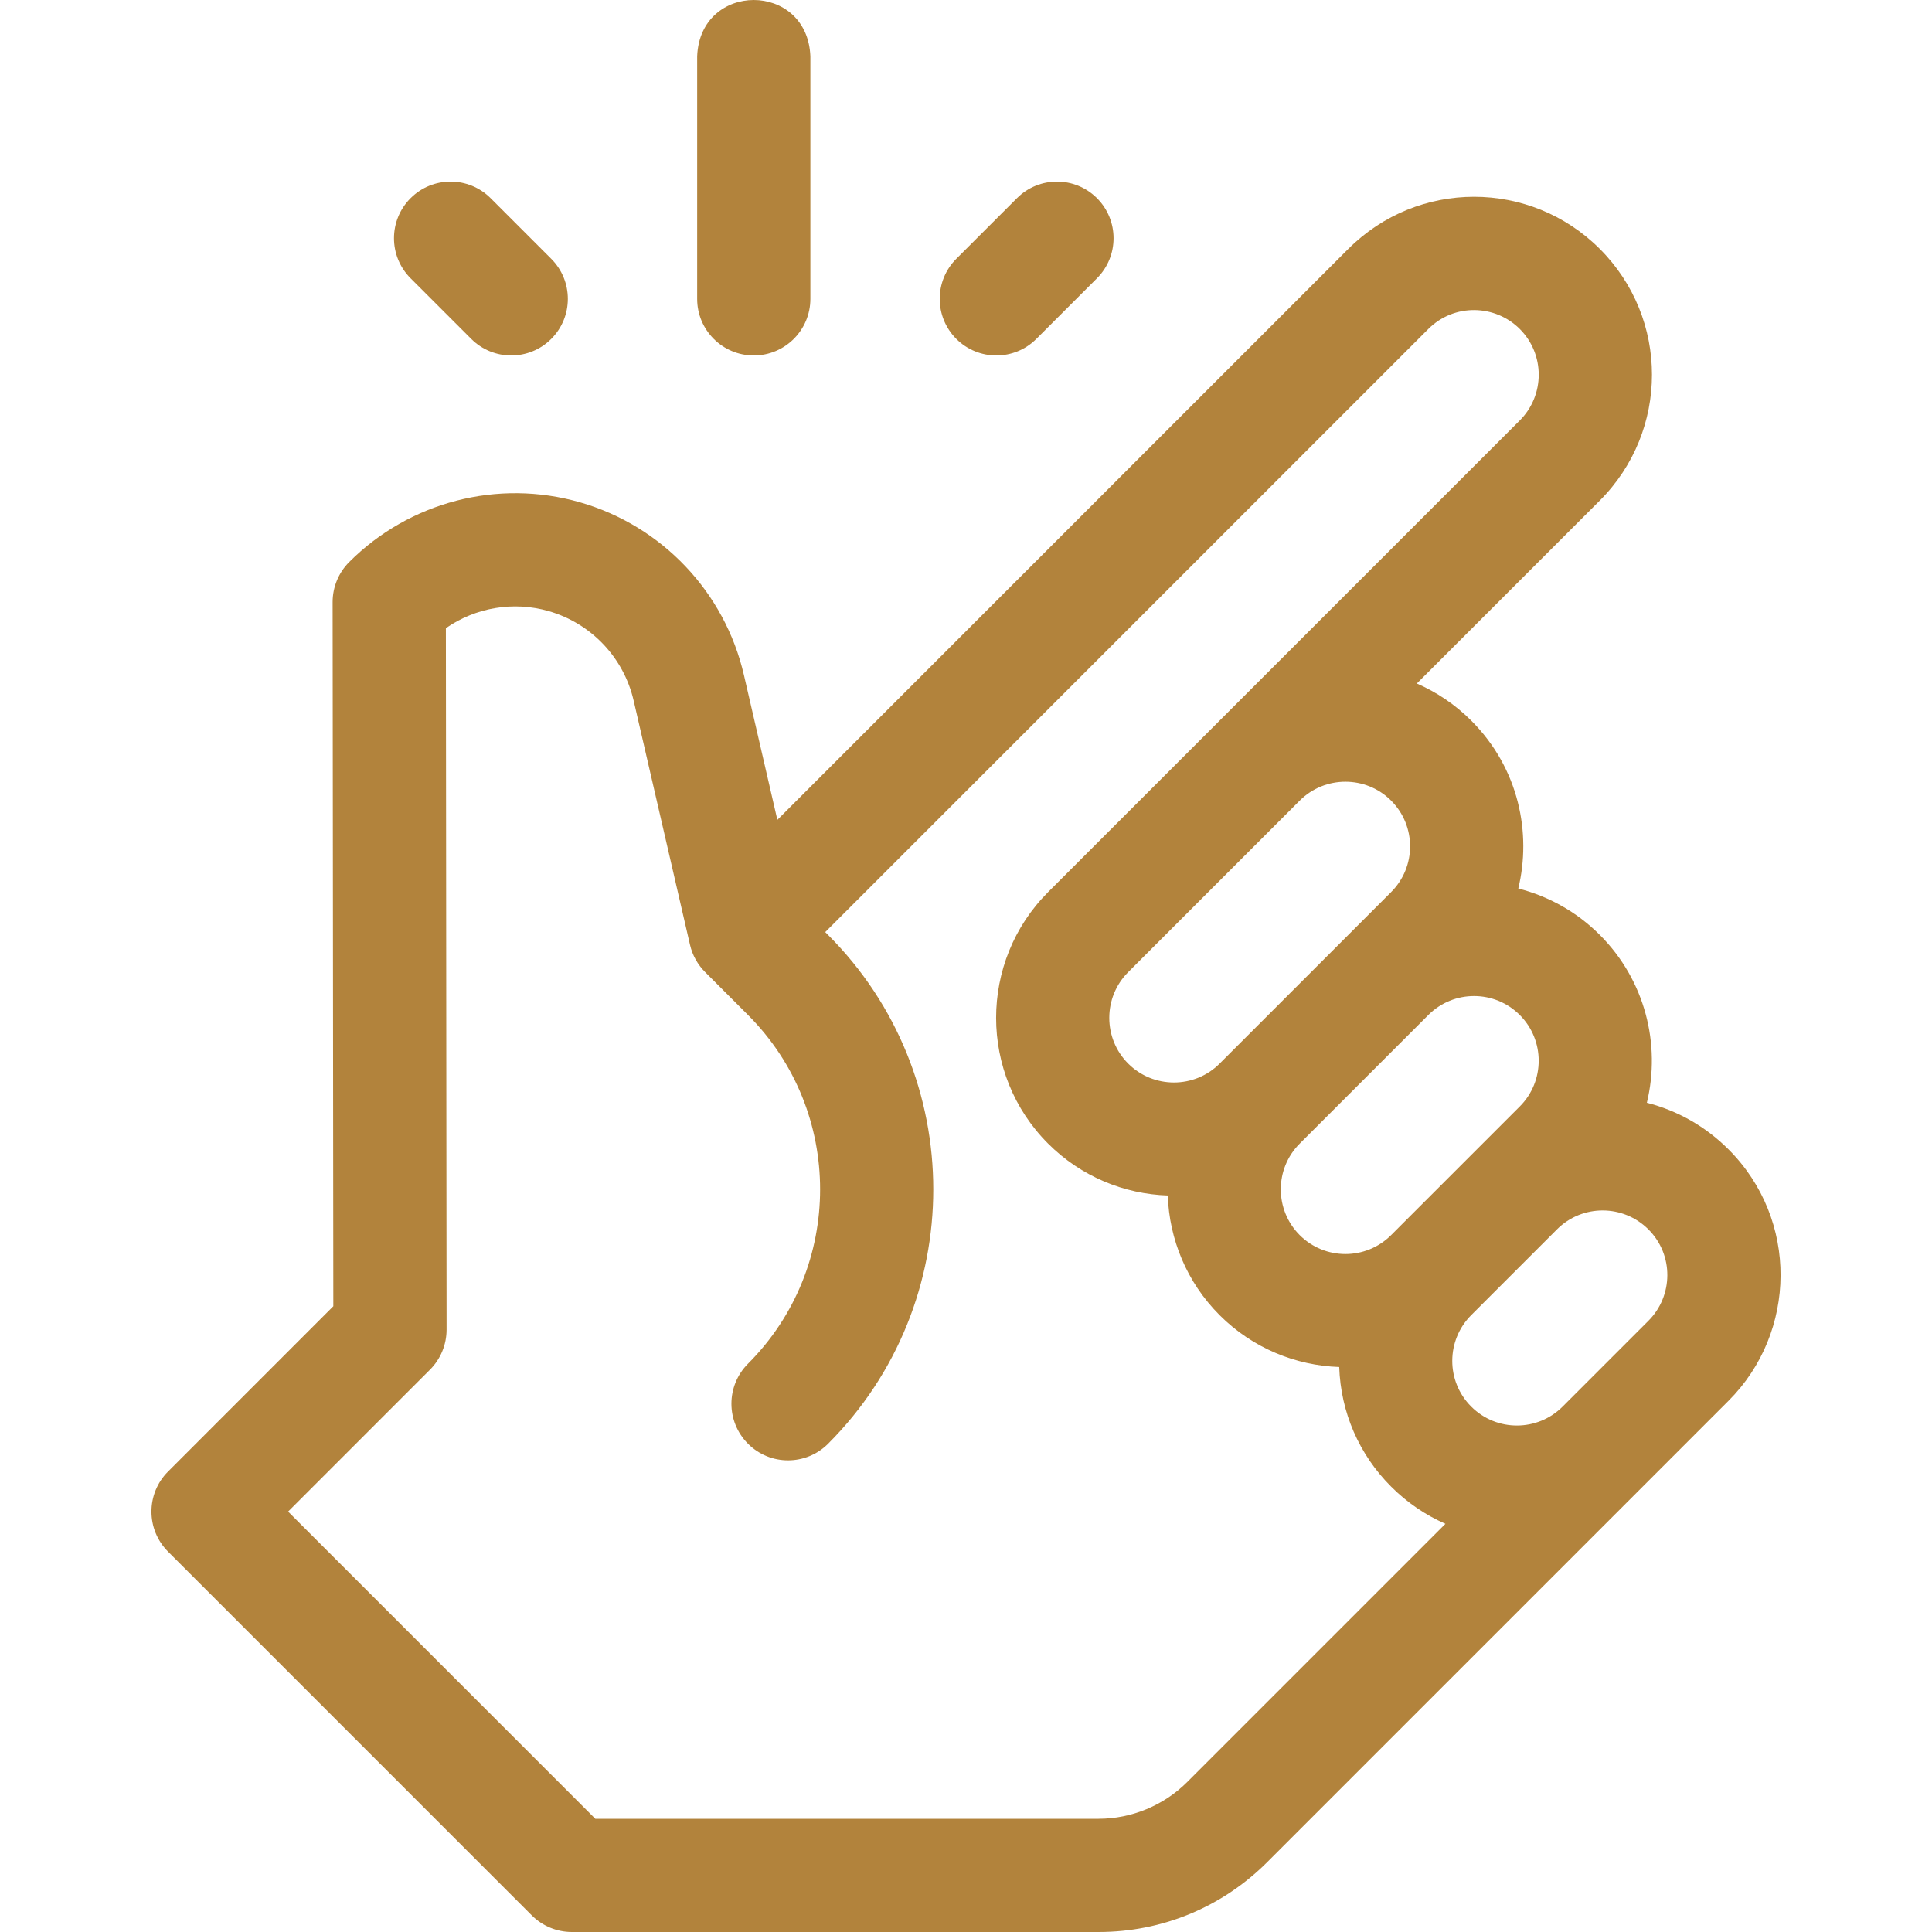 <svg width="80" height="80" viewBox="0 0 80 80" fill="none" xmlns="http://www.w3.org/2000/svg">
<g clip-path="url(#clip0_5_1740)">
<path d="M71.572 47.591C70.623 46.642 69.46 45.985 68.193 45.663C68.776 43.249 68.127 40.595 66.246 38.714C65.279 37.747 64.107 37.107 62.869 36.791C63.419 34.517 62.91 31.828 60.919 29.837C60.251 29.169 59.486 28.659 58.668 28.302L66.247 20.724C69.121 17.846 69.126 13.188 66.246 10.308C63.369 7.431 58.711 7.426 55.829 10.308L32.189 33.949L30.806 27.958C30.012 24.516 27.41 21.773 24.014 20.799C20.619 19.825 16.958 20.772 14.461 23.271C14.46 23.271 14.46 23.271 14.46 23.272C14.02 23.712 13.773 24.309 13.773 24.931L13.802 54.089L6.958 60.934C6.042 61.849 6.042 63.333 6.958 64.249L22.022 79.314C22.462 79.753 23.058 80 23.68 80H45.49C48.127 80 50.607 78.972 52.473 77.107L71.571 58.008C74.413 55.169 74.484 50.499 71.572 47.591ZM59.144 42.029C60.191 40.982 61.885 40.983 62.931 42.029C63.975 43.073 63.975 44.772 62.931 45.816L57.604 51.143C56.555 52.191 54.861 52.186 53.818 51.143C52.774 50.098 52.774 48.399 53.817 47.356L59.144 42.029ZM50.502 44.041C49.459 45.085 47.76 45.084 46.716 44.041C45.672 42.997 45.672 41.298 46.716 40.254L53.818 33.152C54.862 32.108 56.561 32.109 57.604 33.152C58.651 34.199 58.65 35.894 57.604 36.939C57.604 36.939 57.603 36.94 57.604 36.94C57.604 36.939 50.502 44.041 50.502 44.041ZM49.158 73.791C48.192 74.758 46.855 75.312 45.49 75.312H24.651L11.93 62.591L17.805 56.716C18.245 56.276 18.492 55.679 18.492 55.056L18.463 26.011C19.691 25.157 21.254 24.884 22.721 25.305C24.48 25.81 25.827 27.23 26.238 29.011L28.572 39.124C28.672 39.559 28.893 39.946 29.197 40.251C29.198 40.252 30.974 42.029 30.974 42.029C34.954 46.01 34.954 52.487 30.974 56.468C30.058 57.383 30.058 58.868 30.974 59.783C31.889 60.699 33.373 60.698 34.289 59.783C40.097 53.974 40.097 44.523 34.289 38.714L34.171 38.597L59.144 13.623C60.216 12.552 61.911 12.604 62.931 13.623C63.976 14.668 63.977 16.363 62.931 17.41L43.401 36.939C40.529 39.811 40.529 44.484 43.401 47.356C44.773 48.727 46.555 49.442 48.355 49.503C48.417 51.304 49.132 53.086 50.502 54.458C51.873 55.828 53.654 56.543 55.454 56.605C55.517 58.477 56.274 60.228 57.603 61.557C58.262 62.217 59.024 62.734 59.852 63.097L49.158 73.791ZM68.257 54.692C68.257 54.692 68.257 54.693 68.256 54.693L64.705 58.244C63.673 59.278 61.976 59.301 60.919 58.243C59.866 57.19 59.882 55.495 60.92 54.457L64.471 50.906C65.524 49.853 67.219 49.869 68.257 50.907C69.317 51.965 69.287 53.663 68.257 54.692Z" fill="#B2833C"/>
<path d="M31.212 14.719C32.507 14.719 33.556 13.669 33.556 12.375V2.332C33.432 -0.778 28.991 -0.776 28.868 2.332V12.375C28.868 13.67 29.918 14.719 31.212 14.719Z" fill="#B2833C"/>
<path d="M19.512 14.033C20.427 14.948 21.911 14.948 22.826 14.033C23.742 13.117 23.742 11.633 22.826 10.717L20.316 8.207C19.401 7.291 17.916 7.291 17.001 8.207C16.085 9.122 16.085 10.606 17.001 11.522L19.512 14.033Z" fill="#B2833C"/>
<path d="M42.913 14.033L45.424 11.522C46.339 10.606 46.339 9.122 45.424 8.207C44.509 7.291 43.024 7.291 42.109 8.207L39.598 10.717C38.683 11.633 38.683 13.117 39.598 14.033C40.514 14.948 41.998 14.948 42.913 14.033Z" fill="#B2833C"/>
</g>
<defs>
<clipPath id="clip0_5_1740">
<rect width="80" height="80" fill="white"/>
</clipPath>
</defs>
</svg>
